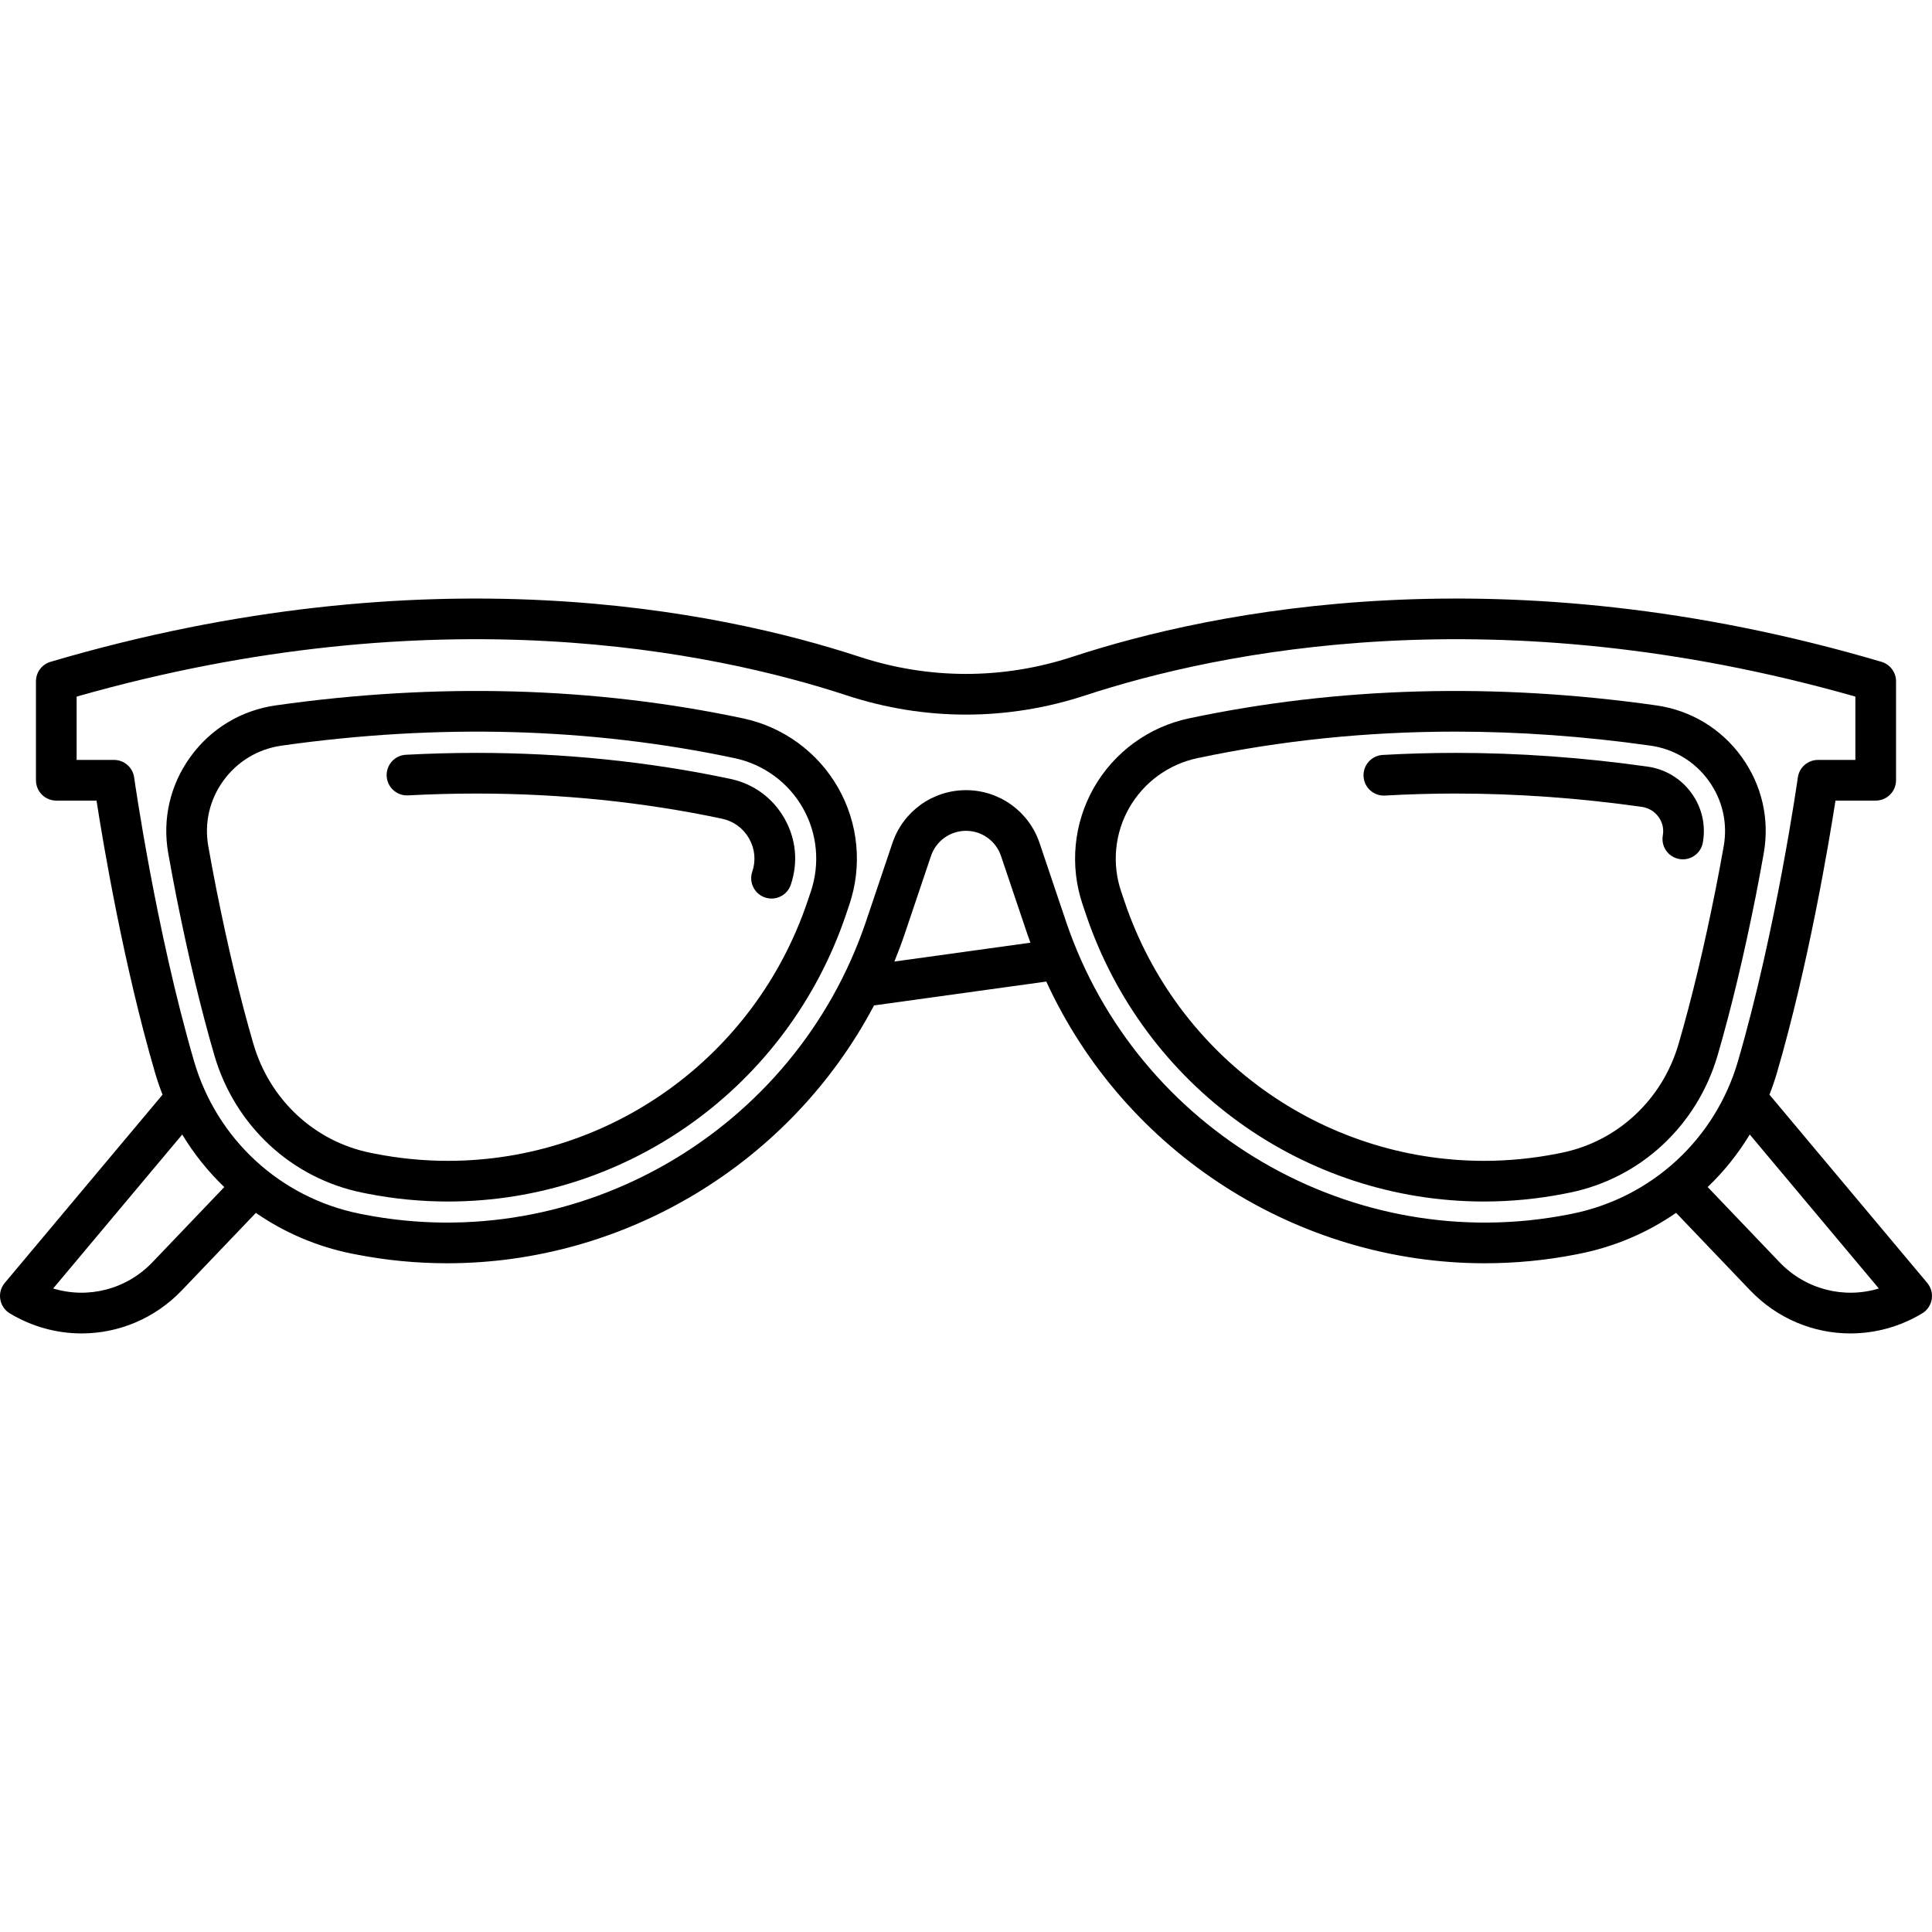 <?xml version="1.0" encoding="UTF-8"?> <svg xmlns="http://www.w3.org/2000/svg" xmlns:xlink="http://www.w3.org/1999/xlink" fill="#000000" height="800px" width="800px" version="1.1" id="Capa_1" viewBox="0 0 475.016 475.016" xml:space="preserve"> <g> <path d="M182.714,176.628c-36.538-7.748-75.193-8.825-114.89-3.201c-8.503,1.205-15.958,5.692-20.993,12.637 c-5.012,6.912-6.952,15.345-5.463,23.744c0.678,3.822,1.347,7.395,1.988,10.618c2.898,14.566,6.042,27.697,9.345,39.029 c5.041,17.294,18.96,30.234,36.338,33.772l1.197,0.241c6.56,1.292,13.251,1.947,19.886,1.947c44.251,0,83.571-28.314,97.843-70.456 l0.867-2.563c3.219-9.518,2.212-19.982-2.761-28.711C201.089,184.935,192.574,178.718,182.714,176.628z M199.343,219.246 l-0.848,2.504c-12.896,38.079-48.41,63.664-88.372,63.664c-5.988,0-12.028-0.592-17.934-1.755l-1.166-0.234 c-13.717-2.792-24.723-13.05-28.721-26.769c-3.222-11.054-6.296-23.9-9.138-38.182c-0.628-3.155-1.284-6.658-1.949-10.411 c-1.011-5.705,0.307-11.433,3.712-16.129c3.428-4.729,8.507-7.784,14.299-8.605c38.536-5.459,76.021-4.422,111.413,3.082 c7.069,1.499,13.172,5.955,16.745,12.224C200.945,204.884,201.666,212.377,199.343,219.246z"></path> <path d="M179.56,191.502c-20.004-4.242-41.022-6.393-62.469-6.393c-5.685,0-11.503,0.156-17.292,0.463 c-2.757,0.146-4.874,2.5-4.728,5.258c0.146,2.758,2.507,4.87,5.258,4.728c5.613-0.298,11.252-0.449,16.762-0.449 c20.751,0,41.07,2.078,60.395,6.175c2.868,0.608,5.243,2.34,6.689,4.877c1.434,2.517,1.712,5.415,0.784,8.16 c-0.885,2.616,0.519,5.454,3.135,6.338c0.531,0.18,1.071,0.265,1.602,0.265c2.085,0,4.031-1.315,4.736-3.4 c1.856-5.488,1.299-11.281-1.568-16.314C189.984,196.158,185.259,192.71,179.56,191.502z"></path> <path d="M431.659,220.425c0.64-3.22,1.309-6.792,1.987-10.618c1.489-8.399-0.451-16.832-5.462-23.743 c-5.035-6.945-12.491-11.433-20.994-12.637c-39.697-5.623-78.352-4.546-114.889,3.201c-9.86,2.09-18.375,8.307-23.359,17.056 c-4.973,8.729-5.979,19.193-2.762,28.709l0.868,2.565c14.271,42.142,53.592,70.456,97.843,70.456 c6.635,0,13.325-0.655,19.904-1.951l1.19-0.239c17.366-3.535,31.286-16.475,36.326-33.769 C425.614,248.13,428.759,234.999,431.659,220.425z M412.713,256.656c-3.999,13.719-15.004,23.976-28.709,26.766l-1.16,0.233 c-5.924,1.167-11.964,1.759-17.952,1.759c-39.962,0-75.476-25.584-88.372-63.664l-0.865-2.559 c-2.305-6.815-1.584-14.308,1.977-20.558c3.572-6.27,9.676-10.725,16.745-12.224c20.509-4.348,41.716-6.525,63.427-6.525 c15.756,0,31.78,1.147,47.985,3.443c5.793,0.821,10.872,3.877,14.3,8.605c3.405,4.696,4.724,10.424,3.713,16.127 c-0.667,3.757-1.323,7.261-1.95,10.412C419.008,232.763,415.933,245.609,412.713,256.656z"></path> <path d="M405.059,188.481c-15.797-2.237-31.655-3.372-47.135-3.372c-5.997,0-12.041,0.171-17.964,0.508 c-2.757,0.157-4.864,2.519-4.708,5.276c0.157,2.757,2.515,4.871,5.276,4.708c5.734-0.326,11.587-0.492,17.396-0.492 c15.012,0,30.398,1.101,45.732,3.273c1.673,0.237,3.137,1.116,4.123,2.476c0.976,1.346,1.339,2.919,1.051,4.549 c-0.482,2.719,1.331,5.314,4.051,5.796c0.295,0.052,0.588,0.078,0.878,0.078c2.379,0,4.488-1.705,4.917-4.128 c0.763-4.302-0.232-8.622-2.801-12.164C413.283,191.412,409.442,189.101,405.059,188.481z"></path> <path d="M473.848,315.43l-38.799-46.286c0.694-1.773,1.32-3.583,1.86-5.435c7.719-26.48,12.685-56.005,14.378-66.868h9.887 c2.762,0,5-2.239,5-5v-24.326c0-2.216-1.459-4.168-3.585-4.796c-92.869-27.396-164.466-12.54-198.876-1.244 c-17.143,5.627-35.266,5.628-52.411,0c-34.41-11.295-106.003-26.153-198.876,1.244c-2.126,0.627-3.585,2.58-3.585,4.796v24.326 c0,2.761,2.239,5,5,5h9.887c1.693,10.863,6.66,40.388,14.378,66.869c0.54,1.852,1.166,3.662,1.86,5.435L1.168,315.43 c-0.939,1.121-1.341,2.597-1.099,4.04c0.243,1.442,1.104,2.707,2.359,3.459c5.514,3.309,11.602,4.919,17.636,4.919 c9.06,0,17.995-3.635,24.666-10.614l18.181-19.024c6.967,4.821,14.95,8.274,23.579,10.011l0.809,0.161 c7.579,1.494,15.152,2.215,22.647,2.214c43.651-0.002,84.395-24.485,104.952-63.397l42.35-5.866 c19.439,42.299,62.02,69.265,107.823,69.263c7.49,0,15.07-0.721,22.646-2.214l0.703-0.14c8.669-1.741,16.685-5.204,23.678-10.042 l18.189,19.033c6.671,6.98,15.605,10.614,24.666,10.614c6.033,0,12.122-1.612,17.636-4.919c1.255-0.753,2.116-2.017,2.358-3.459 C475.189,318.027,474.787,316.551,473.848,315.43z M37.5,310.326c-6.442,6.74-15.866,9.07-24.43,6.472l31.73-37.853 c2.886,4.767,6.367,9.104,10.345,12.917L37.5,310.326z M219.896,236.412c0.877-2.16,1.715-4.345,2.471-6.577 c2.567-7.58,4.833-14.31,6.532-19.373c1.242-3.701,4.702-6.188,8.608-6.188c3.906,0,7.366,2.487,8.608,6.188 c1.699,5.062,3.965,11.792,6.532,19.372c0.222,0.655,0.47,1.295,0.702,1.944L219.896,236.412z M386.456,298.438l-0.672,0.133 c-53.068,10.46-106.231-20.471-123.665-71.944c-2.563-7.57-4.825-14.292-6.522-19.347c-2.612-7.779-9.881-13.005-18.089-13.005 c-8.208,0-15.478,5.227-18.088,13.005c-1.697,5.055-3.96,11.777-6.524,19.347c-17.433,51.474-70.599,82.403-123.665,71.944 l-0.766-0.153c-19.544-3.934-35.161-18.305-40.758-37.506c-9.421-32.32-14.672-69.393-14.724-69.764 c-0.346-2.469-2.458-4.307-4.952-4.307h-9.19v-15.57c88.519-25.208,156.481-11.083,189.342-0.295 c19.185,6.299,39.466,6.297,58.649,0c32.861-10.786,100.827-24.911,189.342,0.295v15.57h-9.19c-2.493,0-4.606,1.837-4.952,4.307 c-0.052,0.371-5.295,37.419-14.722,69.763C421.709,280.123,406.053,294.503,386.456,298.438z M437.516,310.326l-17.652-18.471 c3.979-3.813,7.462-8.148,10.349-12.913l31.733,37.857C453.383,319.397,443.957,317.066,437.516,310.326z"></path> </g> </svg> 